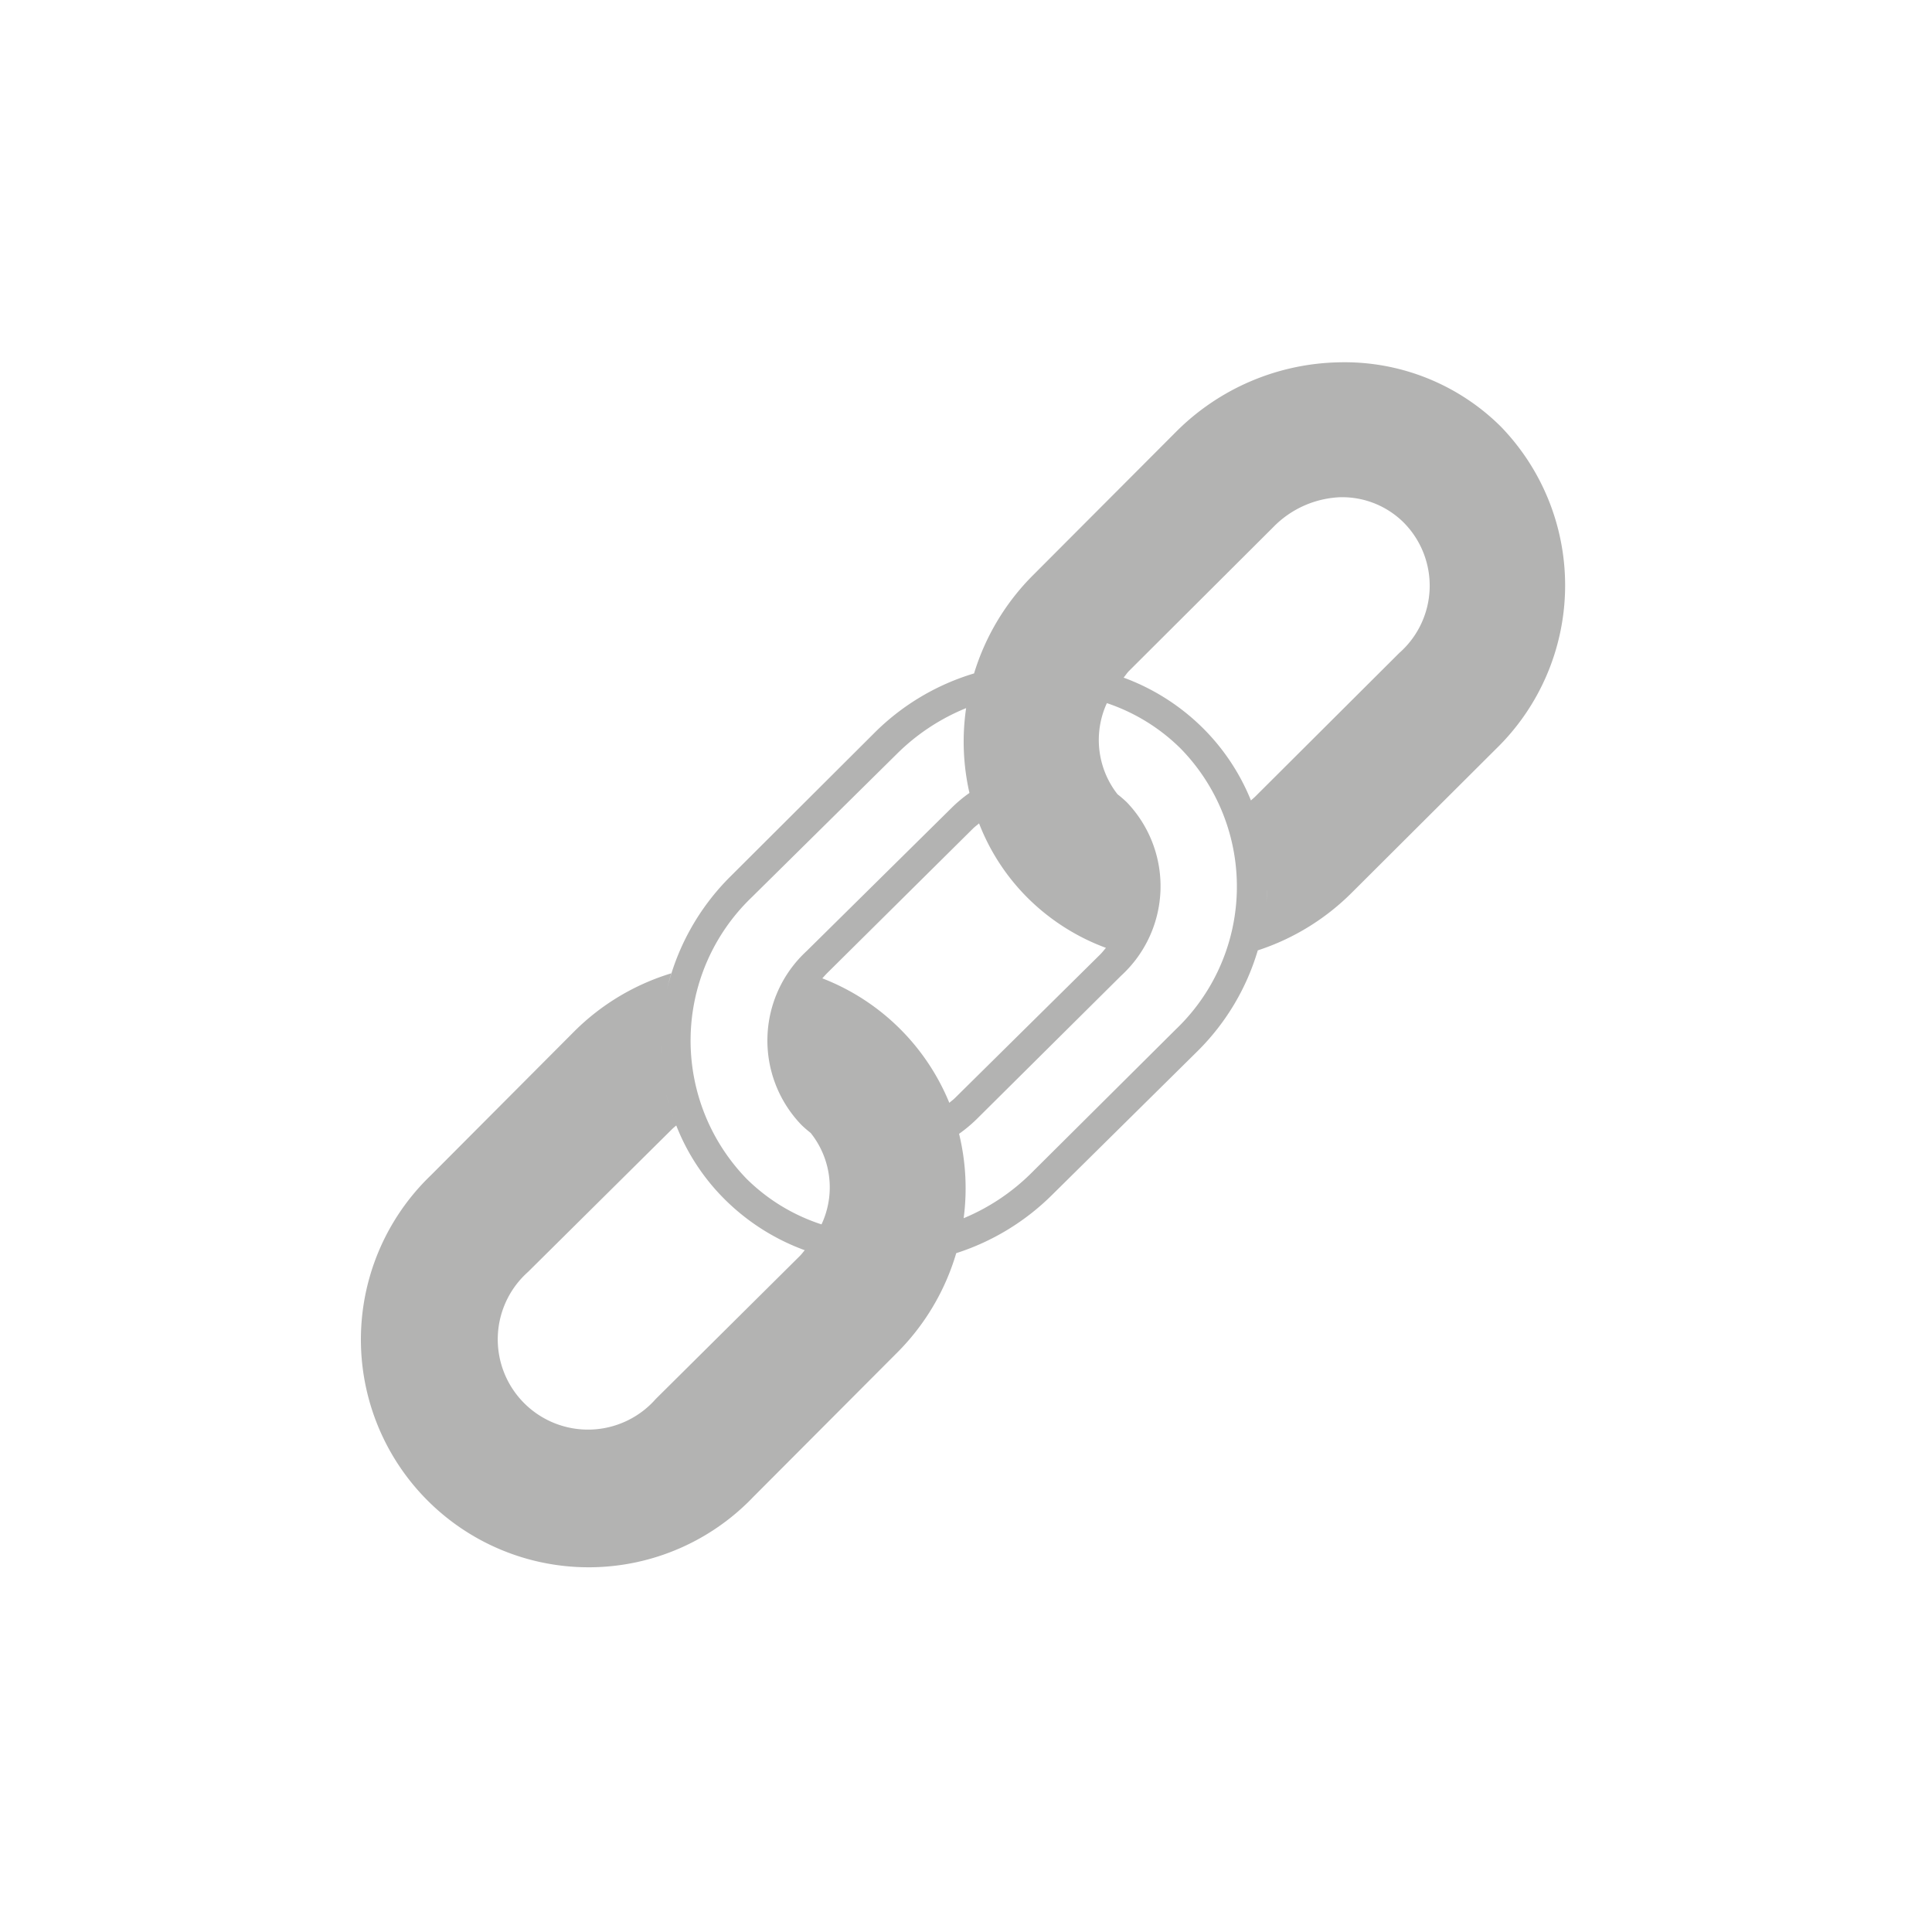 <svg xmlns="http://www.w3.org/2000/svg" width="80" height="80" viewBox="0 0 80 80">
  <g id="_05_refuerzo" data-name="05_refuerzo" transform="translate(1520 -10343)">
    <rect id="Rectángulo_1049" data-name="Rectángulo 1049" width="80" height="80" transform="translate(-1520 10343)" fill="none"/>
    <g id="noun_reliability_373435" transform="translate(-1510.005 10353.003)">
      <path id="Trazado_3539" data-name="Trazado 3539" d="M45.454,5a9.8,9.8,0,0,0-6.728,2.854L32.795,13.8a9.78,9.78,0,0,0-2.456,4.082A9.833,9.833,0,0,0,26.257,20.3l-5.984,5.967A9.8,9.8,0,0,0,17.593,31.1c.059-.262.127-.538.208-.8a9.668,9.668,0,0,0-4.012,2.4L7.856,38.654A9.431,9.431,0,1,0,21.207,51.971l5.932-5.949A9.7,9.7,0,0,0,29.6,41.888a9.929,9.929,0,0,0,3.978-2.421l6.019-5.949a9.773,9.773,0,0,0,2.49-4.168,9.8,9.8,0,0,0,3.891-2.387l5.967-5.949a9.446,9.446,0,0,0,.208-13.351A9.176,9.176,0,0,0,45.454,5Zm.069,5.586a3.608,3.608,0,0,1,2.629,1.072,3.712,3.712,0,0,1-.208,5.379l-5.967,5.949c-.056.056-.116.1-.173.156A8.97,8.97,0,0,0,39.8,20.131a9.122,9.122,0,0,0-3.269-2.075c.077-.089.139-.191.225-.277l5.967-5.949A4.1,4.1,0,0,1,45.524,10.585Zm-9.685,8.526A7.9,7.9,0,0,1,38.9,21a8.177,8.177,0,0,1-.208,11.622l-6,5.967a8.711,8.711,0,0,1-2.784,1.851,9.5,9.5,0,0,0-.19-3.494,5.94,5.94,0,0,0,.726-.605L36.427,30.4a5.022,5.022,0,0,0,.242-7.177,4.661,4.661,0,0,0-.38-.329c-.006,0-.011-.012-.017-.017A3.648,3.648,0,0,1,35.839,19.111Zm-5.828.208a9.548,9.548,0,0,0,.138,3.511,5.684,5.684,0,0,0-.726.605L23.4,29.384a5.036,5.036,0,0,0-.208,7.195,4.73,4.73,0,0,0,.38.329,3.61,3.61,0,0,1,.45,3.788,7.849,7.849,0,0,1-3.1-1.885,8.221,8.221,0,0,1,.208-11.657L27.157,21.2A8.716,8.716,0,0,1,30.01,19.319Zm.536,4.773a8.893,8.893,0,0,0,2.006,3.078A9.045,9.045,0,0,0,35.8,29.246c-.078.089-.155.191-.242.277l-6.019,5.949c-.07.069-.153.127-.225.19a9.32,9.32,0,0,0-5.258-5.154c.073-.083.144-.163.225-.242L30.3,24.3C30.384,24.22,30.464,24.163,30.546,24.092Zm11.639.225c.045.178.087.356.121.536C42.272,24.672,42.231,24.5,42.186,24.317Zm.173.847c.027.171.052.346.069.519C42.411,25.512,42.385,25.334,42.359,25.164Zm.1.882c.016.255.022.5.017.761,0,.184-.02.369-.035.553.014-.183.031-.37.035-.553C42.485,26.551,42.478,26.3,42.462,26.046Zm-5.655.225c.012.109.016.218.017.329C36.823,26.492,36.818,26.377,36.807,26.271Zm-.052,1.072c-.018.093-.044.185-.069.277-.03.111-.063.219-.1.329.042-.112.073-.215.1-.329C36.711,27.529,36.737,27.434,36.755,27.343ZM17.4,32.324c-.02.222-.03.435-.035.657s.007.451.017.674c-.011-.225-.022-.449-.017-.674S17.383,32.543,17.4,32.324Zm0,1.729c.023.25.061.5.1.744a9.023,9.023,0,0,0,.19.882c.067.242.155.49.242.726-.088-.238-.175-.483-.242-.726-.08-.289-.139-.587-.19-.882C17.464,34.552,17.425,34.3,17.4,34.054Zm.605,2.542a8.876,8.876,0,0,0,2.023,3.078,9.144,9.144,0,0,0,3.3,2.093c-.069.079-.131.166-.208.242L17.16,47.924a3.737,3.737,0,1,1-5.292-5.258l5.967-5.915C17.888,36.7,17.954,36.645,18.008,36.6Z" fill="#b3b3b2"/>
    </g>
  </g>
</svg>
